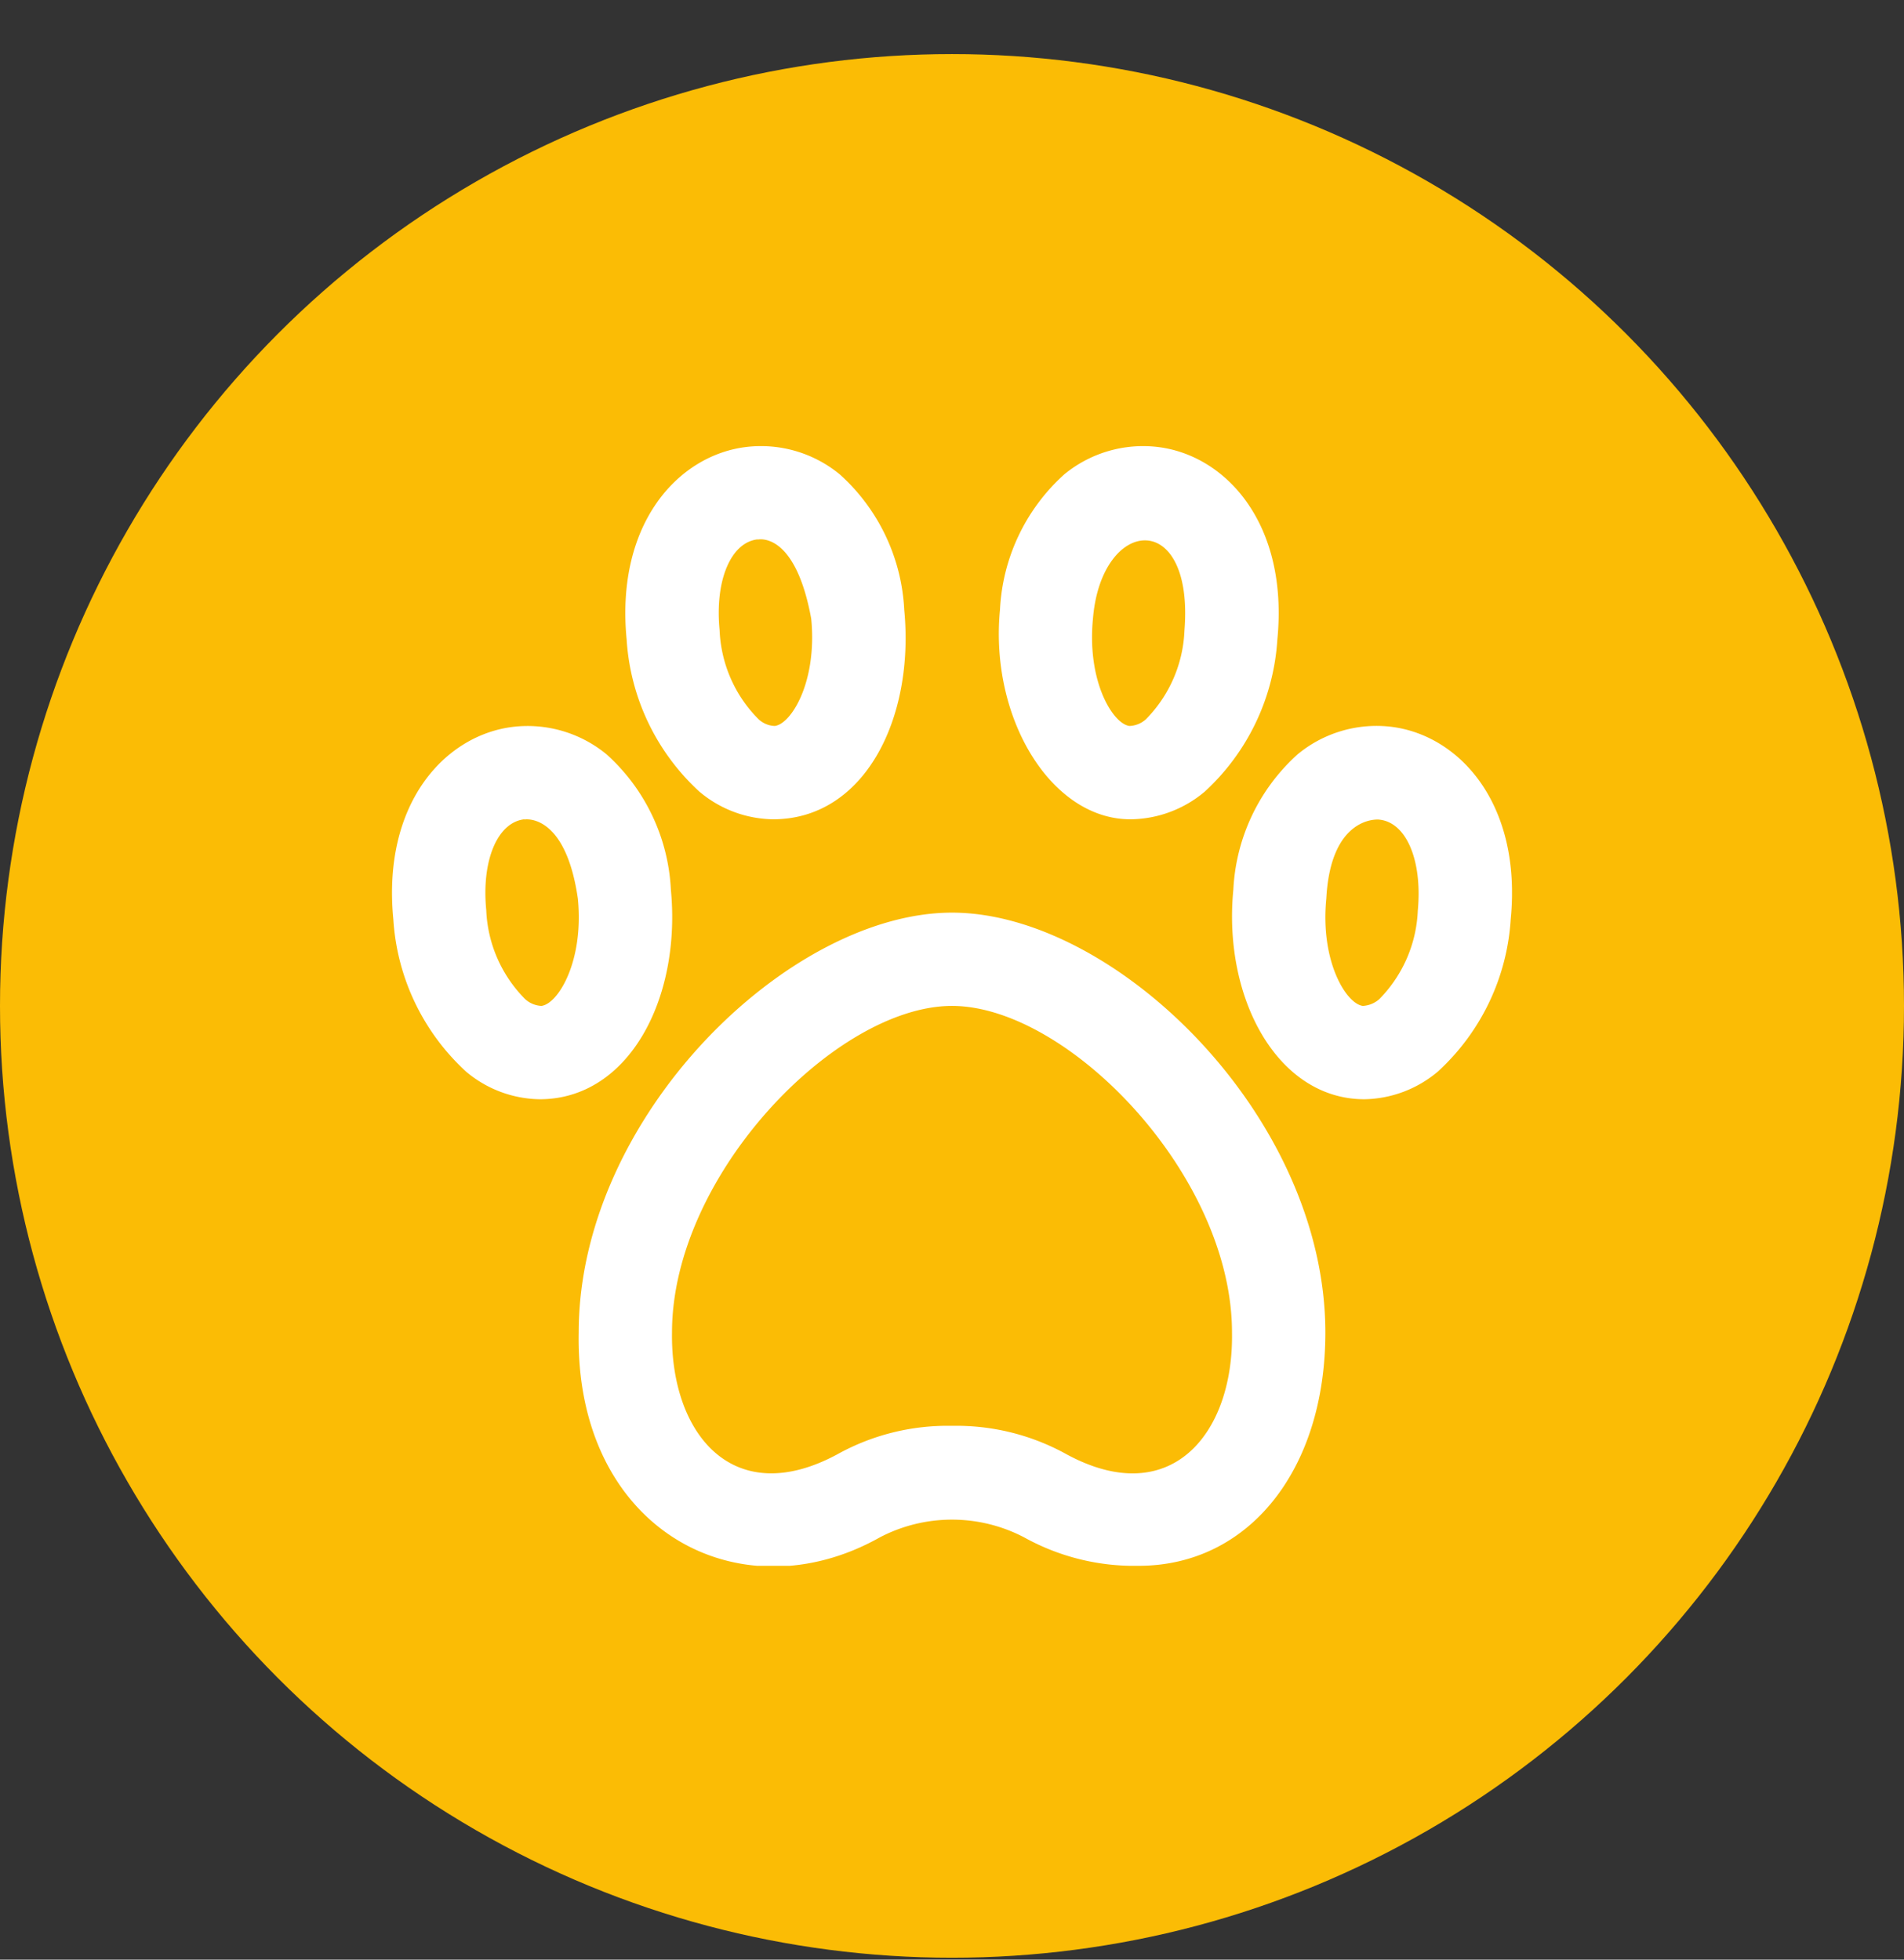 <svg xmlns="http://www.w3.org/2000/svg" width="34" height="35" fill="none"><rect width="100%" height="100%" fill="#333333" stroke="none"/><circle cx="17" cy="17.966" r="17" fill="#FBBC05"/><g clip-path="url(#a)"><path fill="#fff" d="M13.804 14.633a2.083 2.083 0 0 1-1.316-.495 4.027 4.027 0 0 1-1.298-2.717c-.202-2.078.931-3.304 2.155-3.44A2.213 2.213 0 0 1 15 8.476a3.484 3.484 0 0 1 1.147 2.416c.187 1.937-.707 3.741-2.343 3.741Zm-.274-5c-.48.053-.767.736-.68 1.622.024.595.269 1.16.688 1.583.08.078.184.124.296.128.292-.032.763-.784.652-1.916-.285-1.555-.935-1.417-.956-1.413v-.004Zm-3.893 10a2.083 2.083 0 0 1-1.316-.495 4.028 4.028 0 0 1-1.297-2.718c-.203-2.077.93-3.303 2.155-3.44a2.218 2.218 0 0 1 1.655.495 3.482 3.482 0 0 1 1.146 2.417c.187 1.937-.749 3.741-2.343 3.741Zm-.273-5c-.481.053-.768.736-.681 1.622.024.595.27 1.16.688 1.583.08.077.185.122.296.128.292-.032.763-.784.652-1.916-.22-1.524-.935-1.417-.955-1.413v-.004Zm10.833 0c-1.423.01-2.528-1.805-2.34-3.743a3.482 3.482 0 0 1 1.147-2.417 2.216 2.216 0 0 1 1.651-.492c1.224.136 2.358 1.362 2.155 3.44a4.028 4.028 0 0 1-1.297 2.718 2.083 2.083 0 0 1-1.316.494Zm-.68-3.583c-.11 1.129.36 1.88.652 1.916a.46.46 0 0 0 .294-.12 2.39 2.39 0 0 0 .688-1.584c.175-2.184-1.484-2.041-1.634-.212Zm4.847 8.583c-1.552 0-2.529-1.805-2.34-3.743a3.482 3.482 0 0 1 1.147-2.417 2.212 2.212 0 0 1 1.65-.495c1.225.137 2.358 1.363 2.156 3.44a4.027 4.027 0 0 1-1.298 2.718 2.083 2.083 0 0 1-1.315.497Zm-.68-3.583c-.111 1.129.36 1.88.652 1.916a.478.478 0 0 0 .293-.12 2.39 2.39 0 0 0 .689-1.584c.083-.886-.2-1.568-.681-1.622-.02-.007-.874-.081-.953 1.41Zm-3.35 11.916a4.044 4.044 0 0 1-2.04-.505 2.778 2.778 0 0 0-2.588 0c-2.51 1.408-5.437-.139-5.372-3.661 0-3.863 3.755-7.5 6.666-7.5 2.911 0 6.667 3.636 6.667 7.5 0 2.453-1.37 4.166-3.333 4.166ZM17 25.466a4.053 4.053 0 0 1 2.04.505c1.864 1.014 2.99-.361 2.96-2.171 0-2.817-2.934-5.834-5-5.834s-5 3.017-5 5.834c-.026 1.807 1.09 3.185 2.961 2.17a4.053 4.053 0 0 1 2.04-.504Z"/></g><defs><clipPath id="a"><path fill="#fff" d="M7 7.966h20v20H7z"/></clipPath></defs></svg>